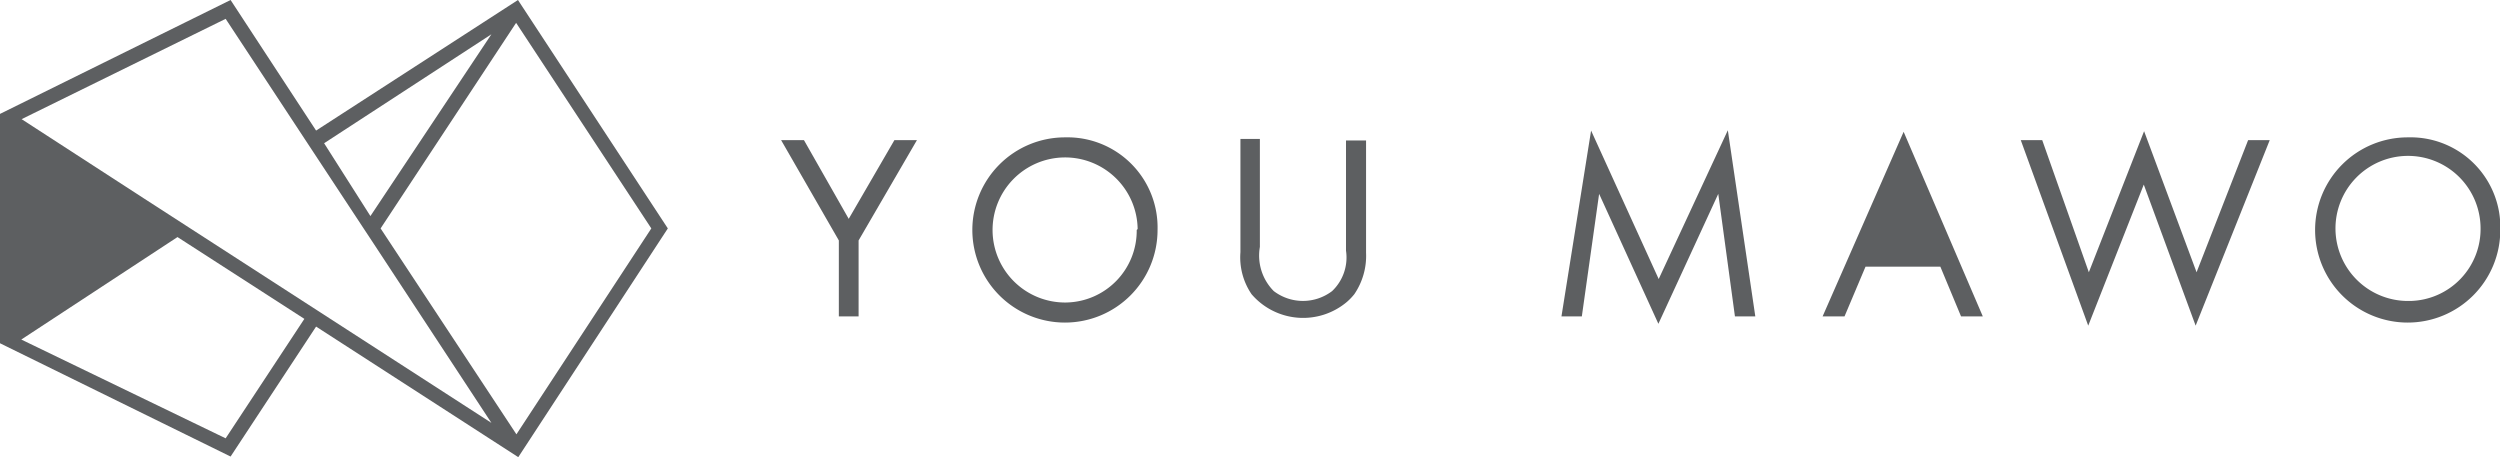 <?xml version="1.0" encoding="UTF-8"?> <svg xmlns="http://www.w3.org/2000/svg" id="SVGDoc" width="161.98" height="29.62" viewBox="0 0 161.98 29.62"><polygon points="54.99 14.18 52.09 9.08 50.61 9.08 54.35 15.58 54.35 20.5 55.63 20.5 55.63 15.58 59.41 9.08 57.95 9.08 54.99 14.18" fill="#5d5f61"></polygon><path d="M20.48,8.46,14.94,0,0,7.38V22.24l14.94,7.34,5.54-8.42,13.1,8.46L43.27,14.8,33.56,0ZM31.84,2.22,24,14,21,9.28ZM14.62,28.4,1.38,22,11.5,15.36l8.22,5.3ZM9.3,12.84,1.4,7.72l13.22-6.5L19.7,8.94l3.86,5.86.66,1,7.62,11.6Zm24.16,15.3L24.66,14.8,33.44,1.48,42.2,14.8Z" fill="#5d5f61"></path><polygon points="142.32 17.64 138.92 8.5 135.34 17.64 132.32 9.08 130.93 9.08 135.3 21.1 138.9 11.96 142.26 21.1 147.06 9.08 145.66 9.08 142.32 17.64" fill="#5d5f61"></polygon><path d="M69.19,8.9H69a6,6,0,1,0,6,6,5.84,5.84,0,0,0-5.68-6Zm4.46,6a4.65,4.65,0,0,1-4.58,4.7h0a4.7,4.7,0,1,1,4.64-4.76Z" fill="#5d5f61"></path><polygon points="118.09 20.5 119.51 20.5 120.87 17.28 125.72 17.28 127.06 20.5 128.47 20.5 123.34 8.54 118.09 20.5" fill="#5d5f61"></polygon><path d="M156.24,8.9H156a6,6,0,1,0,6,6,5.82,5.82,0,0,0-5.64-6Zm-.16,10.6h0a4.7,4.7,0,1,1,4.64-4.76h0a4.66,4.66,0,0,1-4.56,4.76Z" fill="#5d5f61"></path><polygon points="107.47 18.08 103.09 8.46 101.17 20.5 102.49 20.5 103.61 12.56 107.45 20.98 111.33 12.56 112.41 20.5 113.73 20.5 111.95 8.44 107.47 18.08" fill="#5d5f61"></polygon><path d="M87.21,16.24a3,3,0,0,1-.9,2.62,3.12,3.12,0,0,1-3.78,0,3.26,3.26,0,0,1-.9-2.86V9H80.37v7.34a4.24,4.24,0,0,0,.72,2.72,4.4,4.4,0,0,0,6.18.5,3.78,3.78,0,0,0,.48-.5,4.41,4.41,0,0,0,.76-2.68V9.1h-1.3Z" fill="#5d5f61"></path></svg> 